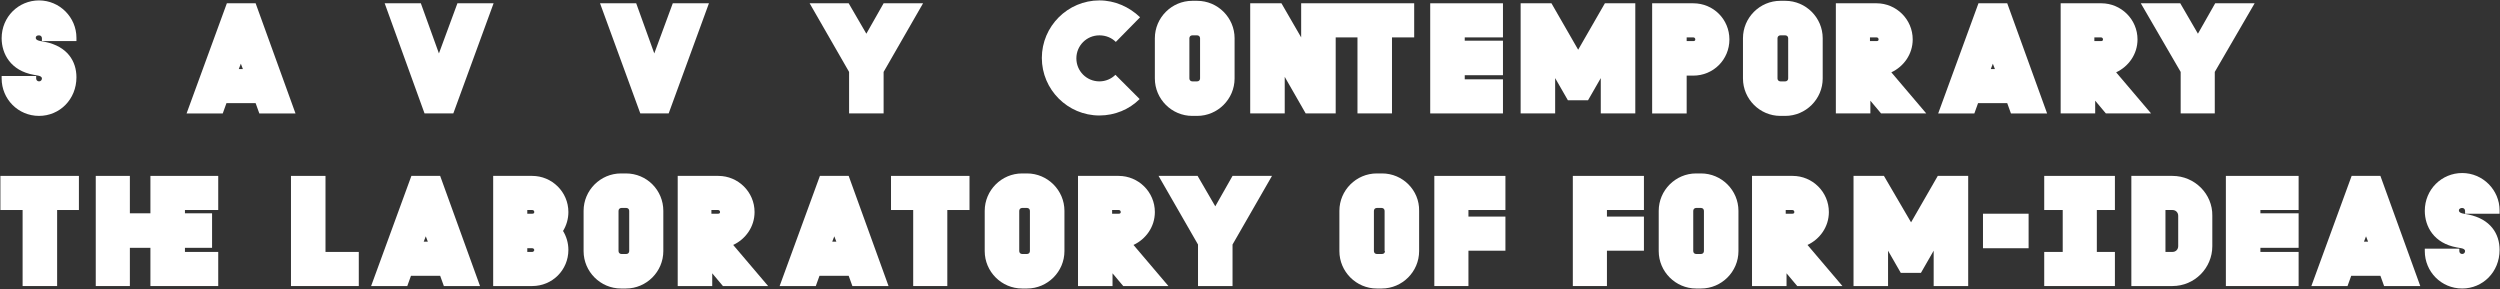 <?xml version="1.0" encoding="iso-8859-1"?>
<!-- Generator: Adobe Illustrator 24.2.3, SVG Export Plug-In . SVG Version: 6.00 Build 0)  -->
<svg version="1.1" id="Layer_1" xmlns="http://www.w3.org/2000/svg" xmlns:xlink="http://www.w3.org/1999/xlink" x="0px" y="0px"
	 viewBox="0 0 608.3 70.4" style="enable-background:new 0 0 608.3 70.4;" xml:space="preserve">
<rect x="0" y="0" width="608.3" height="70.4" fill="#333333" stroke="none"/>
<path style="fill:#FFFFFF;" d="M8.7,9.2c0,0.5,0.6,0.7,1.2,0.8l1.1,0.2c5.4,1.1,7.6,4.7,7.6,8.6c0,5.4-4.1,9.4-9.1,9.4
	c-5.1,0-9.1-4.1-9.1-9.1v-0.6h8.4v0.6c0,0.4,0.3,0.7,0.7,0.7s0.7-0.3,0.7-0.7c0-0.4-0.4-0.6-0.9-0.7l-1.1-0.2
	c-5.6-1-7.8-5.1-7.8-8.9c0-5.2,4.1-9.2,9.1-9.2s9.1,4.1,9.1,9.1V10h-8.4V9.3c0-0.4-0.3-0.7-0.7-0.7C9,8.6,8.7,8.8,8.7,9.2z"/>
<path style="fill:#FFFFFF;" d="M62.2,0.8h-7l-9.8,26.8h8.8l0.9-2.5h7.1l0.9,2.5h8.8L62.2,0.8z M58.1,16.8l0.5-1.3l0.5,1.3H58.1z"/>
<polygon style="fill:#FFFFFF;" points="93.6,0.8 102.4,0.8 106.8,13 111.3,0.8 120.1,0.8 110.3,27.6 103.3,27.6 "/>
<polygon style="fill:#FFFFFF;" points="146,0.8 154.8,0.8 159.2,13 163.7,0.8 172.5,0.8 162.7,27.6 155.8,27.6 "/>
<polygon style="fill:#FFFFFF;" points="206.6,27.6 206.6,17.5 197,0.8 206.5,0.8 210.8,8.2 215,0.8 224.6,0.8 215,17.5 215,27.6 "/>
<path style="fill:#FFFFFF;" d="M271.5,10.2c-1-1-2.4-1.6-4-1.6c-3.1,0-5.6,2.5-5.6,5.6s2.5,5.6,5.6,5.6c1.5,0,2.9-0.6,3.9-1.6
	l5.9,5.9c-2.5,2.5-6,4-9.8,4c-7.7,0-14-6.3-14-14s6.3-14,14-14c3.8,0,7.3,1.6,9.9,4.1L271.5,10.2z"/>
<path style="fill:#FFFFFF;" d="M291.3,0.2h-1.2c-5,0-9.1,4.1-9.1,9.1v9.8c0,5,4.1,9.1,9.1,9.1h1.2c5,0,9.1-4.1,9.1-9.1V9.3
	C300.4,4.3,296.3,0.2,291.3,0.2z M292,19.1c0,0.4-0.3,0.7-0.7,0.7h-1.2c-0.4,0-0.7-0.3-0.7-0.7V9.3c0-0.4,0.3-0.7,0.7-0.7h1.2
	c0.4,0,0.7,0.3,0.7,0.7V19.1z"/>
<polygon style="fill:#FFFFFF;" points="317.7,27.6 312.6,18.7 312.6,27.6 304.2,27.6 304.2,0.8 311.8,0.8 316.6,9.1 316.6,0.8
	344.1,0.8 344.1,9.1 338.7,9.1 338.7,27.6 330.3,27.6 330.3,9.1 325,9.1 325,27.6 "/>
<polygon style="fill:#FFFFFF;" points="356.4,9.1 356.4,9.9 365.7,9.9 365.7,18.3 356.4,18.3 356.4,19.3 365.7,19.3 365.7,27.6
	348,27.6 348,0.8 365.7,0.8 365.7,9.1 "/>
<polygon style="fill:#FFFFFF;" points="386.4,24.4 381.5,24.4 378.4,19 378.4,27.6 370,27.6 370,0.8 377.5,0.8 384,12.1 390.5,0.8
	397.9,0.8 397.9,27.6 389.5,27.6 389.5,19 "/>
<path style="fill:#FFFFFF;" d="M412,0.8h-10v26.8h8.4v-9.2h1.6c4.9,0,8.8-3.9,8.8-8.8S416.9,0.8,412,0.8z M412,10h-1.6V9.1h1.6
	c0.3,0,0.5,0.2,0.5,0.5C412.5,9.9,412.3,10,412,10z"/>
<path style="fill:#FFFFFF;" d="M434.4,0.2h-1.2c-5,0-9.1,4.1-9.1,9.1v9.8c0,5,4.1,9.1,9.1,9.1h1.2c5,0,9.1-4.1,9.1-9.1V9.3
	C443.5,4.3,439.4,0.2,434.4,0.2z M435.1,19.1c0,0.4-0.3,0.7-0.7,0.7h-1.2c-0.4,0-0.7-0.3-0.7-0.7V9.3c0-0.4,0.3-0.7,0.7-0.7h1.2
	c0.4,0,0.7,0.3,0.7,0.7V19.1z"/>
<path style="fill:#FFFFFF;" d="M460.2,17.6c3-1.4,5.2-4.4,5.2-8c0-4.9-4-8.8-8.8-8.8h-9.9v26.8h8.4v-3.1l2.6,3.1h11L460.2,17.6z
	 M456.6,10H455V9.1h1.6c0.3,0,0.5,0.2,0.5,0.5C457.1,9.9,456.9,10,456.6,10z"/>
<path style="fill:#FFFFFF;" d="M488.4,0.8h-7l-9.8,26.8h8.8l0.9-2.5h7.1l0.9,2.5h8.8L488.4,0.8z M484.4,16.8l0.5-1.3l0.5,1.3H484.4z
	"/>
<path style="fill:#FFFFFF;" d="M514.9,17.6c3-1.4,5.2-4.4,5.2-8c0-4.9-4-8.8-8.8-8.8h-9.9v26.8h8.4v-3.1l2.6,3.1h11L514.9,17.6z
	 M511.2,10h-1.6V9.1h1.6c0.3,0,0.5,0.2,0.5,0.5C511.7,9.9,511.5,10,511.2,10z"/>
<polygon style="fill:#FFFFFF;" points="530.6,27.6 530.6,17.5 520.9,0.8 530.5,0.8 534.8,8.2 539,0.8 548.6,0.8 538.9,17.5
	538.9,27.6 "/>
<polygon style="fill:#FFFFFF;" points="19.2,42.8 19.2,51.1 13.9,51.1 13.9,69.6 5.5,69.6 5.5,51.1 0.1,51.1 0.1,42.8 "/>
<polygon style="fill:#FFFFFF;" points="53.1,42.8 53.1,51.1 45,51.1 45,51.9 51.6,51.9 51.6,60.3 45,60.3 45,61.3 53.1,61.3
	53.1,69.6 36.6,69.6 36.6,60.3 31.6,60.3 31.6,69.6 23.3,69.6 23.3,42.8 31.6,42.8 31.6,51.9 36.6,51.9 36.6,42.8 "/>
<polygon style="fill:#FFFFFF;" points="79.2,61.3 87.3,61.3 87.3,69.6 70.8,69.6 70.8,42.8 79.2,42.8 "/>
<path style="fill:#FFFFFF;" d="M107.1,42.8h-7l-9.8,26.8h8.8l0.9-2.5h7.1l0.9,2.5h8.8L107.1,42.8z M103.1,58.8l0.5-1.3l0.5,1.3
	H103.1z"/>
<path style="fill:#FFFFFF;" d="M138.3,51.6c0-4.9-4-8.8-8.8-8.8H120v26.8h9.5c4.9,0,8.8-3.9,8.8-8.8c0-1.7-0.5-3.3-1.3-4.6
	C137.8,54.9,138.3,53.3,138.3,51.6z M129.5,61.3h-1.2v-0.9h1.2c0.3,0,0.5,0.2,0.5,0.5C129.9,61.1,129.8,61.3,129.5,61.3z M129.5,52
	h-1.2v-0.9h1.2c0.3,0,0.5,0.2,0.5,0.5S129.8,52,129.5,52z"/>
<path style="fill:#FFFFFF;" d="M152.3,42.2h-1.2c-5,0-9.1,4.1-9.1,9.1v9.8c0,5,4.1,9.1,9.1,9.1h1.2c5,0,9.1-4.1,9.1-9.1v-9.8
	C161.4,46.3,157.4,42.2,152.3,42.2z M153.1,61.1c0,0.4-0.3,0.7-0.7,0.7h-1.2c-0.4,0-0.7-0.3-0.7-0.7v-9.8c0-0.4,0.3-0.7,0.7-0.7h1.2
	c0.4,0,0.7,0.3,0.7,0.7V61.1z"/>
<path style="fill:#FFFFFF;" d="M178.4,59.6c3-1.4,5.2-4.4,5.2-8c0-4.9-4-8.8-8.8-8.8h-9.9v26.8h8.4v-3.1l2.6,3.1h11L178.4,59.6z
	 M174.7,52h-1.6v-0.9h1.6c0.3,0,0.5,0.2,0.5,0.5S175,52,174.7,52z"/>
<path style="fill:#FFFFFF;" d="M206.5,42.8h-7l-9.8,26.8h8.8l0.9-2.5h7.1l0.9,2.5h8.8L206.5,42.8z M202.5,58.8l0.5-1.3l0.5,1.3
	H202.5z"/>
<polygon style="fill:#FFFFFF;" points="235.9,42.8 235.9,51.1 230.5,51.1 230.5,69.6 222.2,69.6 222.2,51.1 216.8,51.1 216.8,42.8
	"/>
<path style="fill:#FFFFFF;" d="M249.9,42.2h-1.2c-5,0-9.1,4.1-9.1,9.1v9.8c0,5,4.1,9.1,9.1,9.1h1.2c5,0,9.1-4.1,9.1-9.1v-9.8
	C259,46.3,254.9,42.2,249.9,42.2z M250.6,61.1c0,0.4-0.3,0.7-0.7,0.7h-1.2c-0.4,0-0.7-0.3-0.7-0.7v-9.8c0-0.4,0.3-0.7,0.7-0.7h1.2
	c0.4,0,0.7,0.3,0.7,0.7V61.1z"/>
<path style="fill:#FFFFFF;" d="M275.8,59.6c3-1.4,5.2-4.4,5.2-8c0-4.9-4-8.8-8.8-8.8h-9.9v26.8h8.4v-3.1l2.6,3.1h11L275.8,59.6z
	 M272.2,52h-1.6v-0.9h1.6c0.3,0,0.5,0.2,0.5,0.5S272.5,52,272.2,52z"/>
<polygon style="fill:#FFFFFF;" points="291.5,69.6 291.5,59.5 281.9,42.8 291.4,42.8 295.7,50.2 299.9,42.8 309.5,42.8 299.9,59.5
	299.9,69.6 "/>
<path style="fill:#FFFFFF;" d="M336.3,42.2H335c-5,0-9.1,4.1-9.1,9.1v9.8c0,5,4.1,9.1,9.1,9.1h1.2c5,0,9.1-4.1,9.1-9.1v-9.8
	C345.4,46.3,341.3,42.2,336.3,42.2z M337,61.1c0,0.4-0.3,0.7-0.7,0.7H335c-0.4,0-0.7-0.3-0.7-0.7v-9.8c0-0.4,0.3-0.7,0.7-0.7h1.2
	c0.4,0,0.7,0.3,0.7,0.7v9.8H337z"/>
<polygon style="fill:#FFFFFF;" points="349,42.8 366.3,42.8 366.3,51.1 357.3,51.1 357.3,52.7 366.3,52.7 366.3,61 357.3,61
	357.3,69.6 349,69.6 "/>
<polygon style="fill:#FFFFFF;" points="382.7,42.8 400,42.8 400,51.1 391,51.1 391,52.7 400,52.7 400,61 391,61 391,69.6
	382.7,69.6 "/>
<path style="fill:#FFFFFF;" d="M413.9,42.2h-1.2c-5,0-9.1,4.1-9.1,9.1v9.8c0,5,4.1,9.1,9.1,9.1h1.2c5,0,9.1-4.1,9.1-9.1v-9.8
	C423,46.3,418.9,42.2,413.9,42.2z M414.6,61.1c0,0.4-0.3,0.7-0.7,0.7h-1.2c-0.4,0-0.7-0.3-0.7-0.7v-9.8c0-0.4,0.3-0.7,0.7-0.7h1.2
	c0.4,0,0.7,0.3,0.7,0.7V61.1z"/>
<path style="fill:#FFFFFF;" d="M439.8,59.6c3-1.4,5.2-4.4,5.2-8c0-4.9-4-8.8-8.8-8.8h-9.9v26.8h8.4v-3.1l2.6,3.1h11L439.8,59.6z
	 M436.1,52h-1.6v-0.9h1.6c0.3,0,0.5,0.2,0.5,0.5S436.4,52,436.1,52z"/>
<polygon style="fill:#FFFFFF;" points="467.4,66.4 462.5,66.4 459.4,61 459.4,69.6 451,69.6 451,42.8 458.4,42.8 465,54.1
	471.5,42.8 478.9,42.8 478.9,69.6 470.5,69.6 470.5,61 "/>
<rect x="482.5" y="52" style="fill:#FFFFFF;" width="11.1" height="8.4"/>
<polygon style="fill:#FFFFFF;" points="497.4,69.6 497.4,61.3 501.9,61.3 501.9,51.1 497.4,51.1 497.4,42.8 514.6,42.8 514.6,51.1
	510.2,51.1 510.2,61.3 514.6,61.3 514.6,69.6 "/>
<path style="fill:#FFFFFF;" d="M528.6,42.8h-10v26.8h10c5.4,0,9.7-4.4,9.7-9.7v-7.4C538.4,47.2,534,42.8,528.6,42.8z M530,59.9
	c0,0.8-0.6,1.4-1.4,1.4h-1.7V51.1h1.7c0.8,0,1.4,0.6,1.4,1.4V59.9z"/>
<polygon style="fill:#FFFFFF;" points="550,51.1 550,51.9 559.3,51.9 559.3,60.3 550,60.3 550,61.3 559.3,61.3 559.3,69.6
	541.6,69.6 541.6,42.8 559.3,42.8 559.3,51.1 "/>
<path style="fill:#FFFFFF;" d="M579.2,42.8h-7l-9.8,26.8h8.8l0.9-2.5h7.1l0.9,2.5h8.8L579.2,42.8z M575.2,58.8l0.5-1.3l0.5,1.3
	H575.2z"/>
<path style="fill:#FFFFFF;" d="M598.3,51.2c0,0.5,0.6,0.7,1.2,0.8l1.1,0.2c5.4,1.1,7.6,4.7,7.6,8.6c0,5.4-4.1,9.4-9.1,9.4
	c-5.1,0-9.1-4.1-9.1-9.1v-0.6h8.4v0.6c0,0.4,0.3,0.7,0.7,0.7s0.7-0.3,0.7-0.7s-0.4-0.6-0.9-0.7l-1.1-0.2c-5.6-1-7.8-5.1-7.8-8.9
	c0-5.2,4.1-9.2,9.1-9.2s9.1,4.1,9.1,9.1V52h-8.4v-0.7c0-0.4-0.3-0.7-0.7-0.7S598.3,50.8,598.3,51.2z"/>
</svg>
